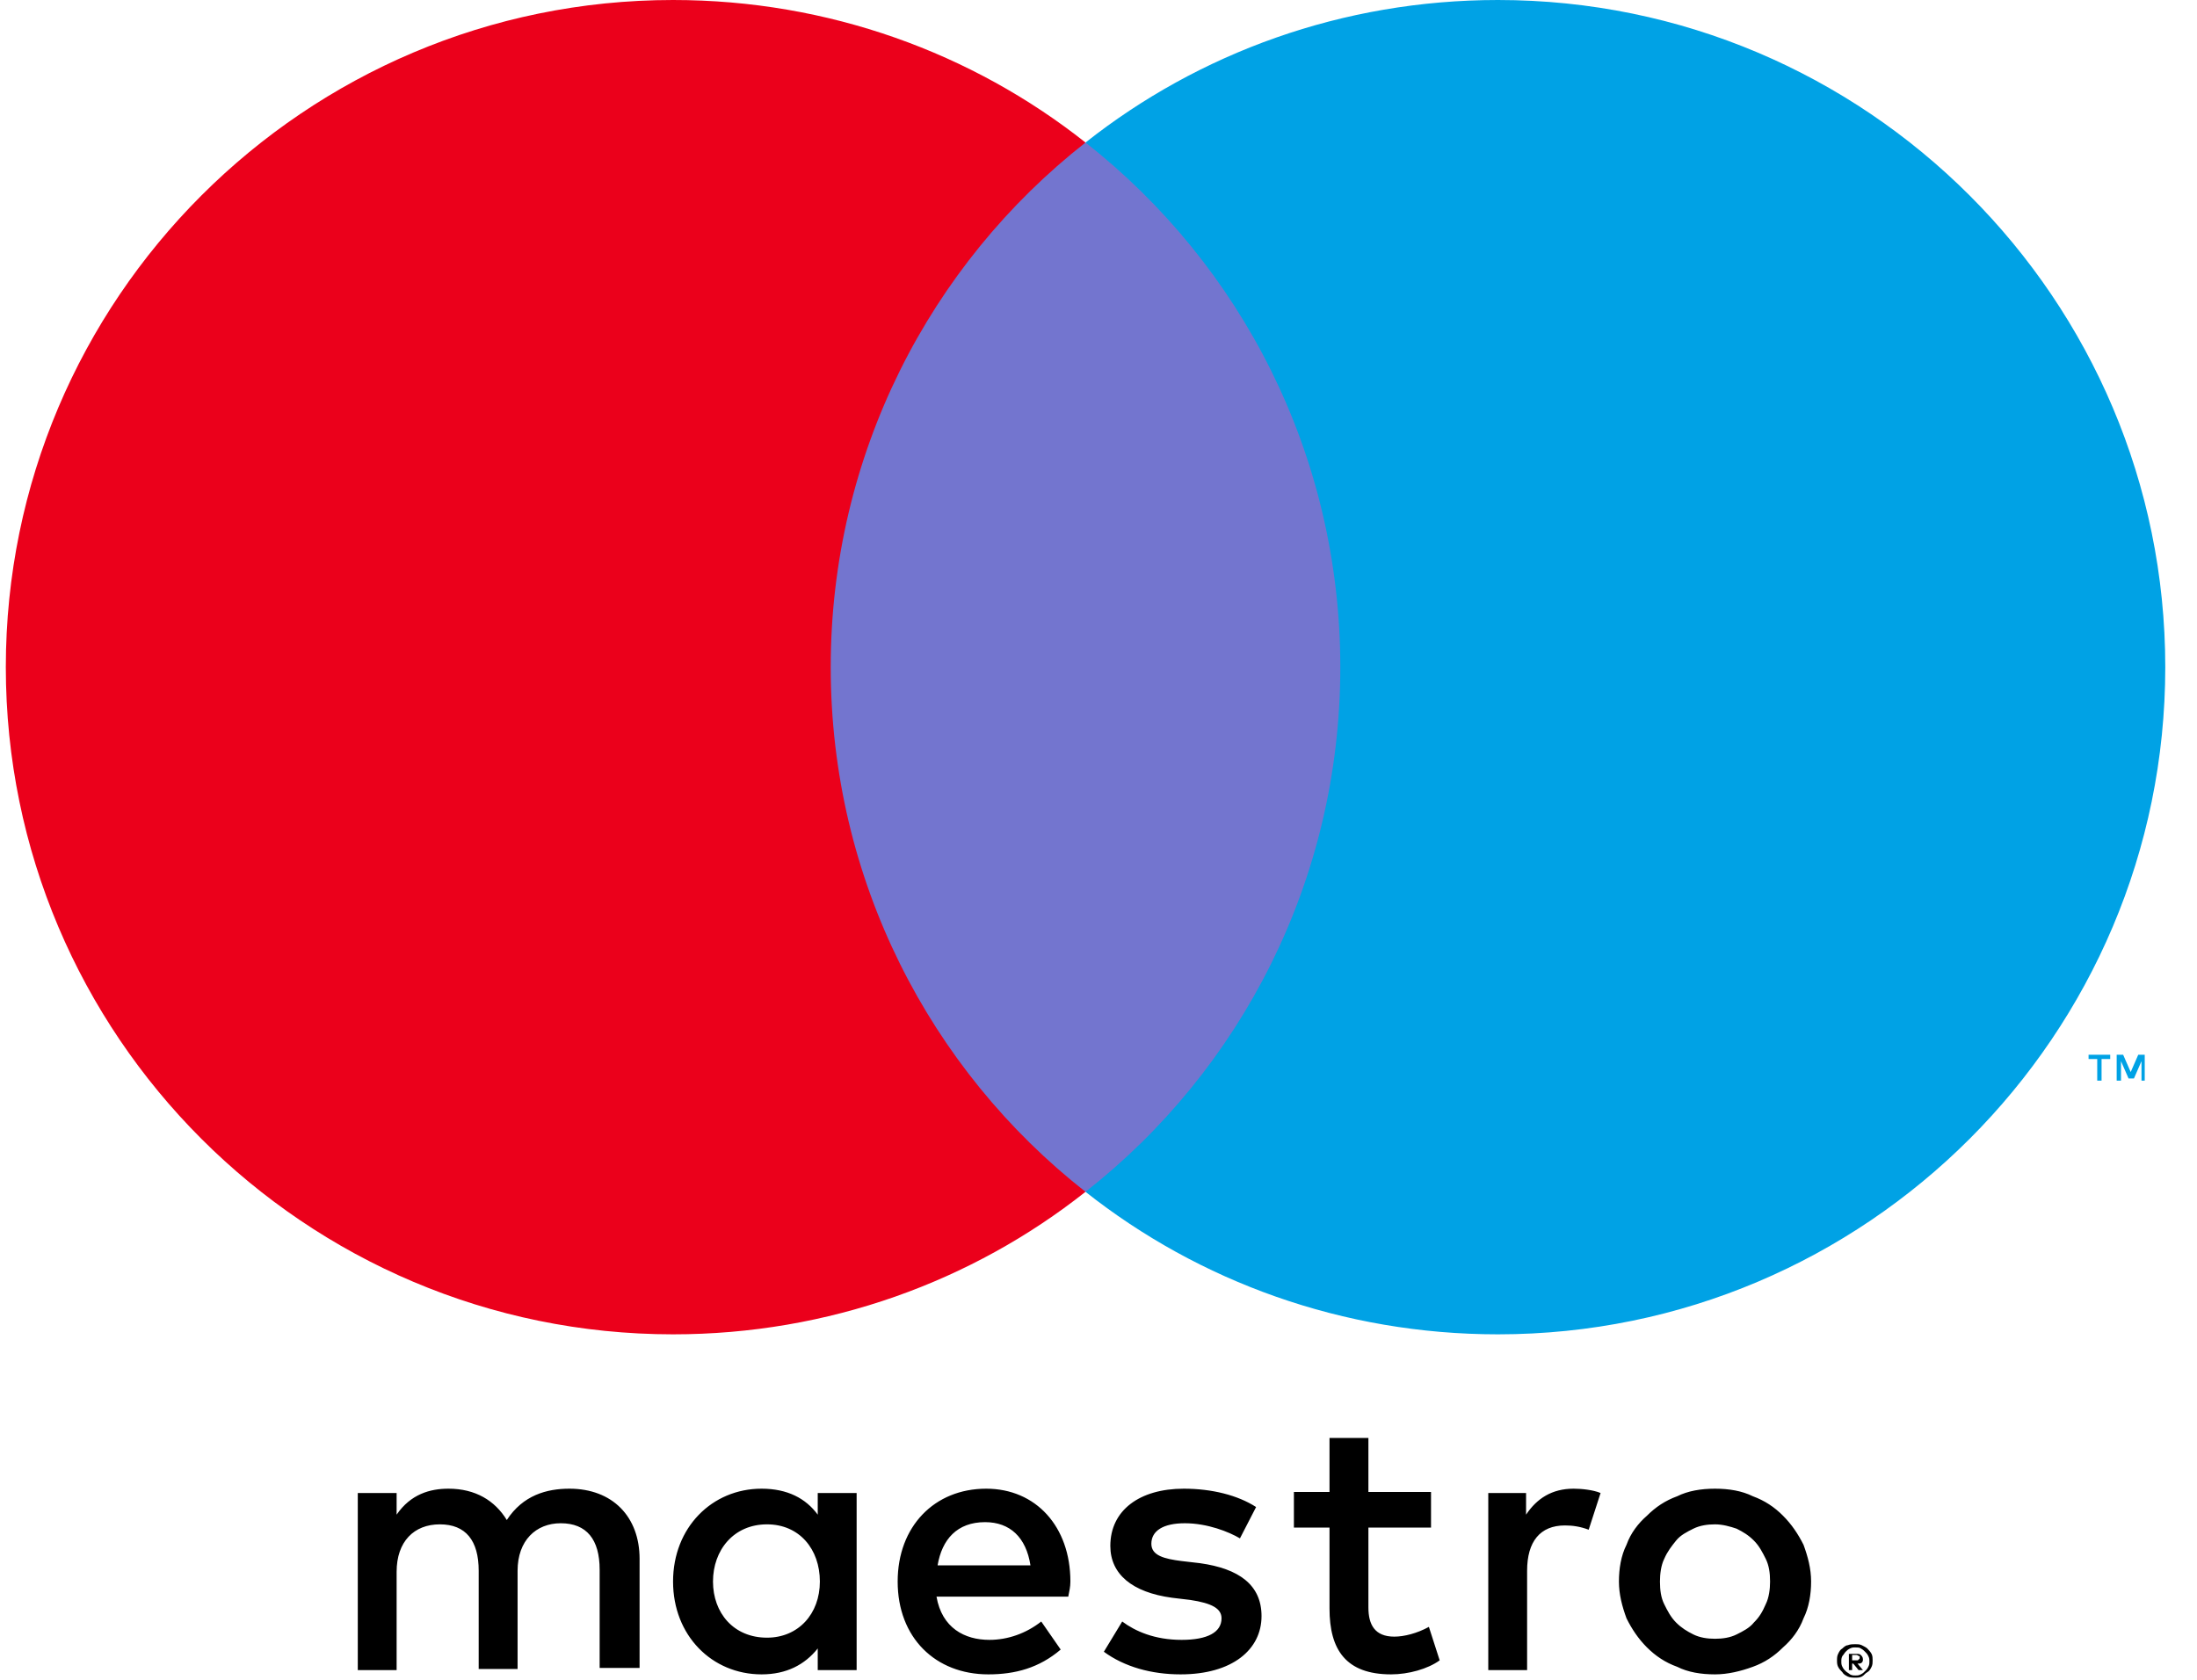 <svg width="34" height="26" viewBox="0 0 34 26" fill="none" xmlns="http://www.w3.org/2000/svg">
<g clip-path="url(#clip0_48_7067)">
<path d="M33.191 16.726V16.325H33.091L32.974 16.593L32.857 16.325H32.757V16.726H32.824V16.425L32.941 16.693H33.024L33.141 16.425V16.726H33.191ZM32.523 16.726V16.392H32.657V16.325H32.322V16.392H32.456V16.726H32.523Z" fill="#00A2E5"/>
<path d="M21.311 18.447H12.271V2.206H21.311V18.447Z" fill="#7375CF"/>
<path d="M12.856 10.326C12.856 7.035 14.393 4.094 16.799 2.206C15.045 0.819 12.822 0 10.416 0C4.718 0 0.09 4.629 0.09 10.326C0.09 16.024 4.718 20.653 10.416 20.653C12.822 20.653 15.045 19.834 16.799 18.447C14.393 16.559 12.856 13.618 12.856 10.326Z" fill="#EB001B"/>
<path d="M33.509 10.326C33.509 16.024 28.88 20.653 23.182 20.653C20.776 20.653 18.554 19.834 16.799 18.447C19.205 16.559 20.742 13.618 20.742 10.326C20.742 7.035 19.205 4.094 16.799 2.206C18.554 0.819 20.776 0 23.182 0C28.88 0 33.509 4.629 33.509 10.326Z" fill="#00A2E5"/>
<path d="M24.352 23.042C24.469 23.042 24.652 23.059 24.77 23.109L24.586 23.677C24.452 23.627 24.335 23.611 24.218 23.611C23.834 23.611 23.633 23.861 23.633 24.312V25.85H23.032V23.109H23.617V23.444C23.784 23.193 24.018 23.042 24.352 23.042ZM22.146 23.644H21.177V24.881C21.177 25.148 21.277 25.332 21.578 25.332C21.728 25.332 21.929 25.282 22.113 25.181L22.28 25.699C22.096 25.833 21.795 25.916 21.528 25.916C20.826 25.916 20.575 25.532 20.575 24.897V23.644H20.024V23.093H20.575V22.257H21.177V23.093H22.146V23.644ZM14.51 24.229C14.577 23.828 14.811 23.56 15.245 23.56C15.629 23.56 15.88 23.794 15.947 24.229H14.51ZM16.565 24.479C16.565 23.627 16.03 23.042 15.262 23.042C14.46 23.042 13.892 23.627 13.892 24.479C13.892 25.348 14.476 25.916 15.295 25.916C15.713 25.916 16.081 25.816 16.415 25.532L16.114 25.098C15.88 25.282 15.596 25.382 15.312 25.382C14.928 25.382 14.577 25.198 14.493 24.713H16.532C16.548 24.63 16.565 24.563 16.565 24.479ZM19.189 23.811C19.021 23.711 18.687 23.577 18.336 23.577C18.002 23.577 17.818 23.694 17.818 23.895C17.818 24.078 18.019 24.128 18.286 24.162L18.57 24.195C19.172 24.279 19.523 24.53 19.523 25.014C19.523 25.532 19.072 25.916 18.27 25.916C17.818 25.916 17.401 25.799 17.083 25.566L17.367 25.098C17.568 25.248 17.869 25.382 18.286 25.382C18.687 25.382 18.904 25.265 18.904 25.048C18.904 24.897 18.754 24.814 18.42 24.764L18.136 24.73C17.518 24.646 17.183 24.363 17.183 23.928C17.183 23.377 17.635 23.042 18.32 23.042C18.754 23.042 19.155 23.143 19.439 23.326L19.189 23.811ZM26.541 23.594C26.424 23.594 26.307 23.611 26.206 23.661C26.106 23.711 26.006 23.761 25.939 23.845C25.872 23.928 25.805 24.012 25.755 24.128C25.705 24.229 25.689 24.363 25.689 24.479C25.689 24.613 25.705 24.73 25.755 24.83C25.805 24.931 25.856 25.031 25.939 25.114C26.023 25.198 26.106 25.248 26.206 25.298C26.307 25.348 26.424 25.365 26.541 25.365C26.658 25.365 26.775 25.348 26.875 25.298C26.975 25.248 27.075 25.198 27.142 25.114C27.226 25.031 27.276 24.947 27.326 24.83C27.376 24.73 27.393 24.596 27.393 24.479C27.393 24.346 27.376 24.229 27.326 24.128C27.276 24.028 27.226 23.928 27.142 23.845C27.059 23.761 26.975 23.711 26.875 23.661C26.775 23.627 26.658 23.594 26.541 23.594ZM26.541 23.042C26.758 23.042 26.959 23.076 27.126 23.159C27.309 23.226 27.46 23.326 27.593 23.46C27.727 23.594 27.827 23.744 27.911 23.911C27.978 24.095 28.028 24.279 28.028 24.479C28.028 24.68 27.994 24.881 27.911 25.048C27.844 25.231 27.727 25.382 27.593 25.499C27.46 25.632 27.309 25.733 27.126 25.799C26.942 25.866 26.741 25.916 26.541 25.916C26.323 25.916 26.123 25.883 25.956 25.799C25.772 25.733 25.622 25.632 25.488 25.499C25.354 25.365 25.254 25.215 25.171 25.048C25.104 24.864 25.054 24.68 25.054 24.479C25.054 24.279 25.087 24.078 25.171 23.911C25.237 23.727 25.354 23.577 25.488 23.46C25.622 23.326 25.772 23.226 25.956 23.159C26.123 23.076 26.323 23.042 26.541 23.042ZM11.034 24.479C11.034 23.995 11.352 23.594 11.87 23.594C12.371 23.594 12.688 23.978 12.688 24.479C12.688 24.981 12.354 25.348 11.87 25.348C11.352 25.348 11.034 24.964 11.034 24.479ZM13.257 24.479V23.109H12.655V23.444C12.471 23.193 12.187 23.042 11.786 23.042C11.018 23.042 10.416 23.644 10.416 24.479C10.416 25.315 11.018 25.916 11.786 25.916C12.171 25.916 12.455 25.766 12.655 25.515V25.85H13.257V24.479ZM9.898 25.85V24.128C9.898 23.477 9.48 23.042 8.812 23.042C8.461 23.042 8.093 23.143 7.843 23.527C7.659 23.226 7.358 23.042 6.94 23.042C6.656 23.042 6.356 23.126 6.138 23.444V23.109H5.537V25.85H6.138V24.329C6.138 23.861 6.406 23.594 6.807 23.594C7.208 23.594 7.408 23.845 7.408 24.312V25.833H8.01V24.312C8.01 23.845 8.294 23.577 8.678 23.577C9.079 23.577 9.28 23.828 9.28 24.296V25.816H9.898V25.85Z" fill="black"/>
<path d="M28.663 25.632V25.699H28.73C28.746 25.699 28.763 25.699 28.763 25.683C28.78 25.683 28.78 25.666 28.78 25.649C28.78 25.632 28.78 25.632 28.763 25.632C28.763 25.632 28.746 25.616 28.73 25.616H28.663V25.632ZM28.73 25.599C28.763 25.599 28.78 25.599 28.797 25.616C28.813 25.632 28.83 25.649 28.83 25.683C28.83 25.699 28.83 25.716 28.813 25.733C28.797 25.749 28.78 25.749 28.746 25.749L28.83 25.85H28.763L28.68 25.749H28.663V25.85H28.613V25.599H28.73ZM28.713 25.933C28.746 25.933 28.763 25.933 28.797 25.916C28.83 25.9 28.847 25.883 28.863 25.866C28.88 25.85 28.897 25.833 28.913 25.799C28.93 25.766 28.93 25.749 28.93 25.716C28.93 25.683 28.93 25.666 28.913 25.632C28.897 25.599 28.88 25.582 28.863 25.566C28.847 25.549 28.83 25.532 28.797 25.515C28.78 25.499 28.746 25.499 28.713 25.499C28.68 25.499 28.663 25.499 28.63 25.515C28.596 25.532 28.579 25.549 28.563 25.566C28.546 25.582 28.529 25.616 28.512 25.632C28.496 25.666 28.496 25.683 28.496 25.716C28.496 25.749 28.496 25.766 28.512 25.799C28.529 25.833 28.546 25.85 28.563 25.866C28.579 25.883 28.613 25.9 28.63 25.916C28.663 25.933 28.68 25.933 28.713 25.933ZM28.713 25.449C28.746 25.449 28.78 25.449 28.813 25.465C28.847 25.482 28.88 25.499 28.897 25.515C28.913 25.532 28.947 25.566 28.964 25.599C28.98 25.632 28.98 25.666 28.98 25.699C28.98 25.733 28.98 25.766 28.964 25.799C28.947 25.833 28.93 25.866 28.897 25.883C28.863 25.9 28.847 25.933 28.813 25.95C28.78 25.967 28.746 25.967 28.713 25.967C28.68 25.967 28.63 25.967 28.596 25.95C28.563 25.933 28.529 25.916 28.512 25.883C28.496 25.866 28.462 25.833 28.446 25.799C28.429 25.766 28.429 25.733 28.429 25.699C28.429 25.666 28.429 25.632 28.446 25.599C28.462 25.566 28.479 25.532 28.512 25.515C28.529 25.499 28.563 25.465 28.596 25.465C28.63 25.449 28.68 25.449 28.713 25.449Z" fill="black"/>
</g>
<defs>
<clipPath id="clip0_48_7067">
<rect width="33.419" height="26" fill="white" transform="translate(0.09)"/>
</clipPath>
</defs>
</svg>
